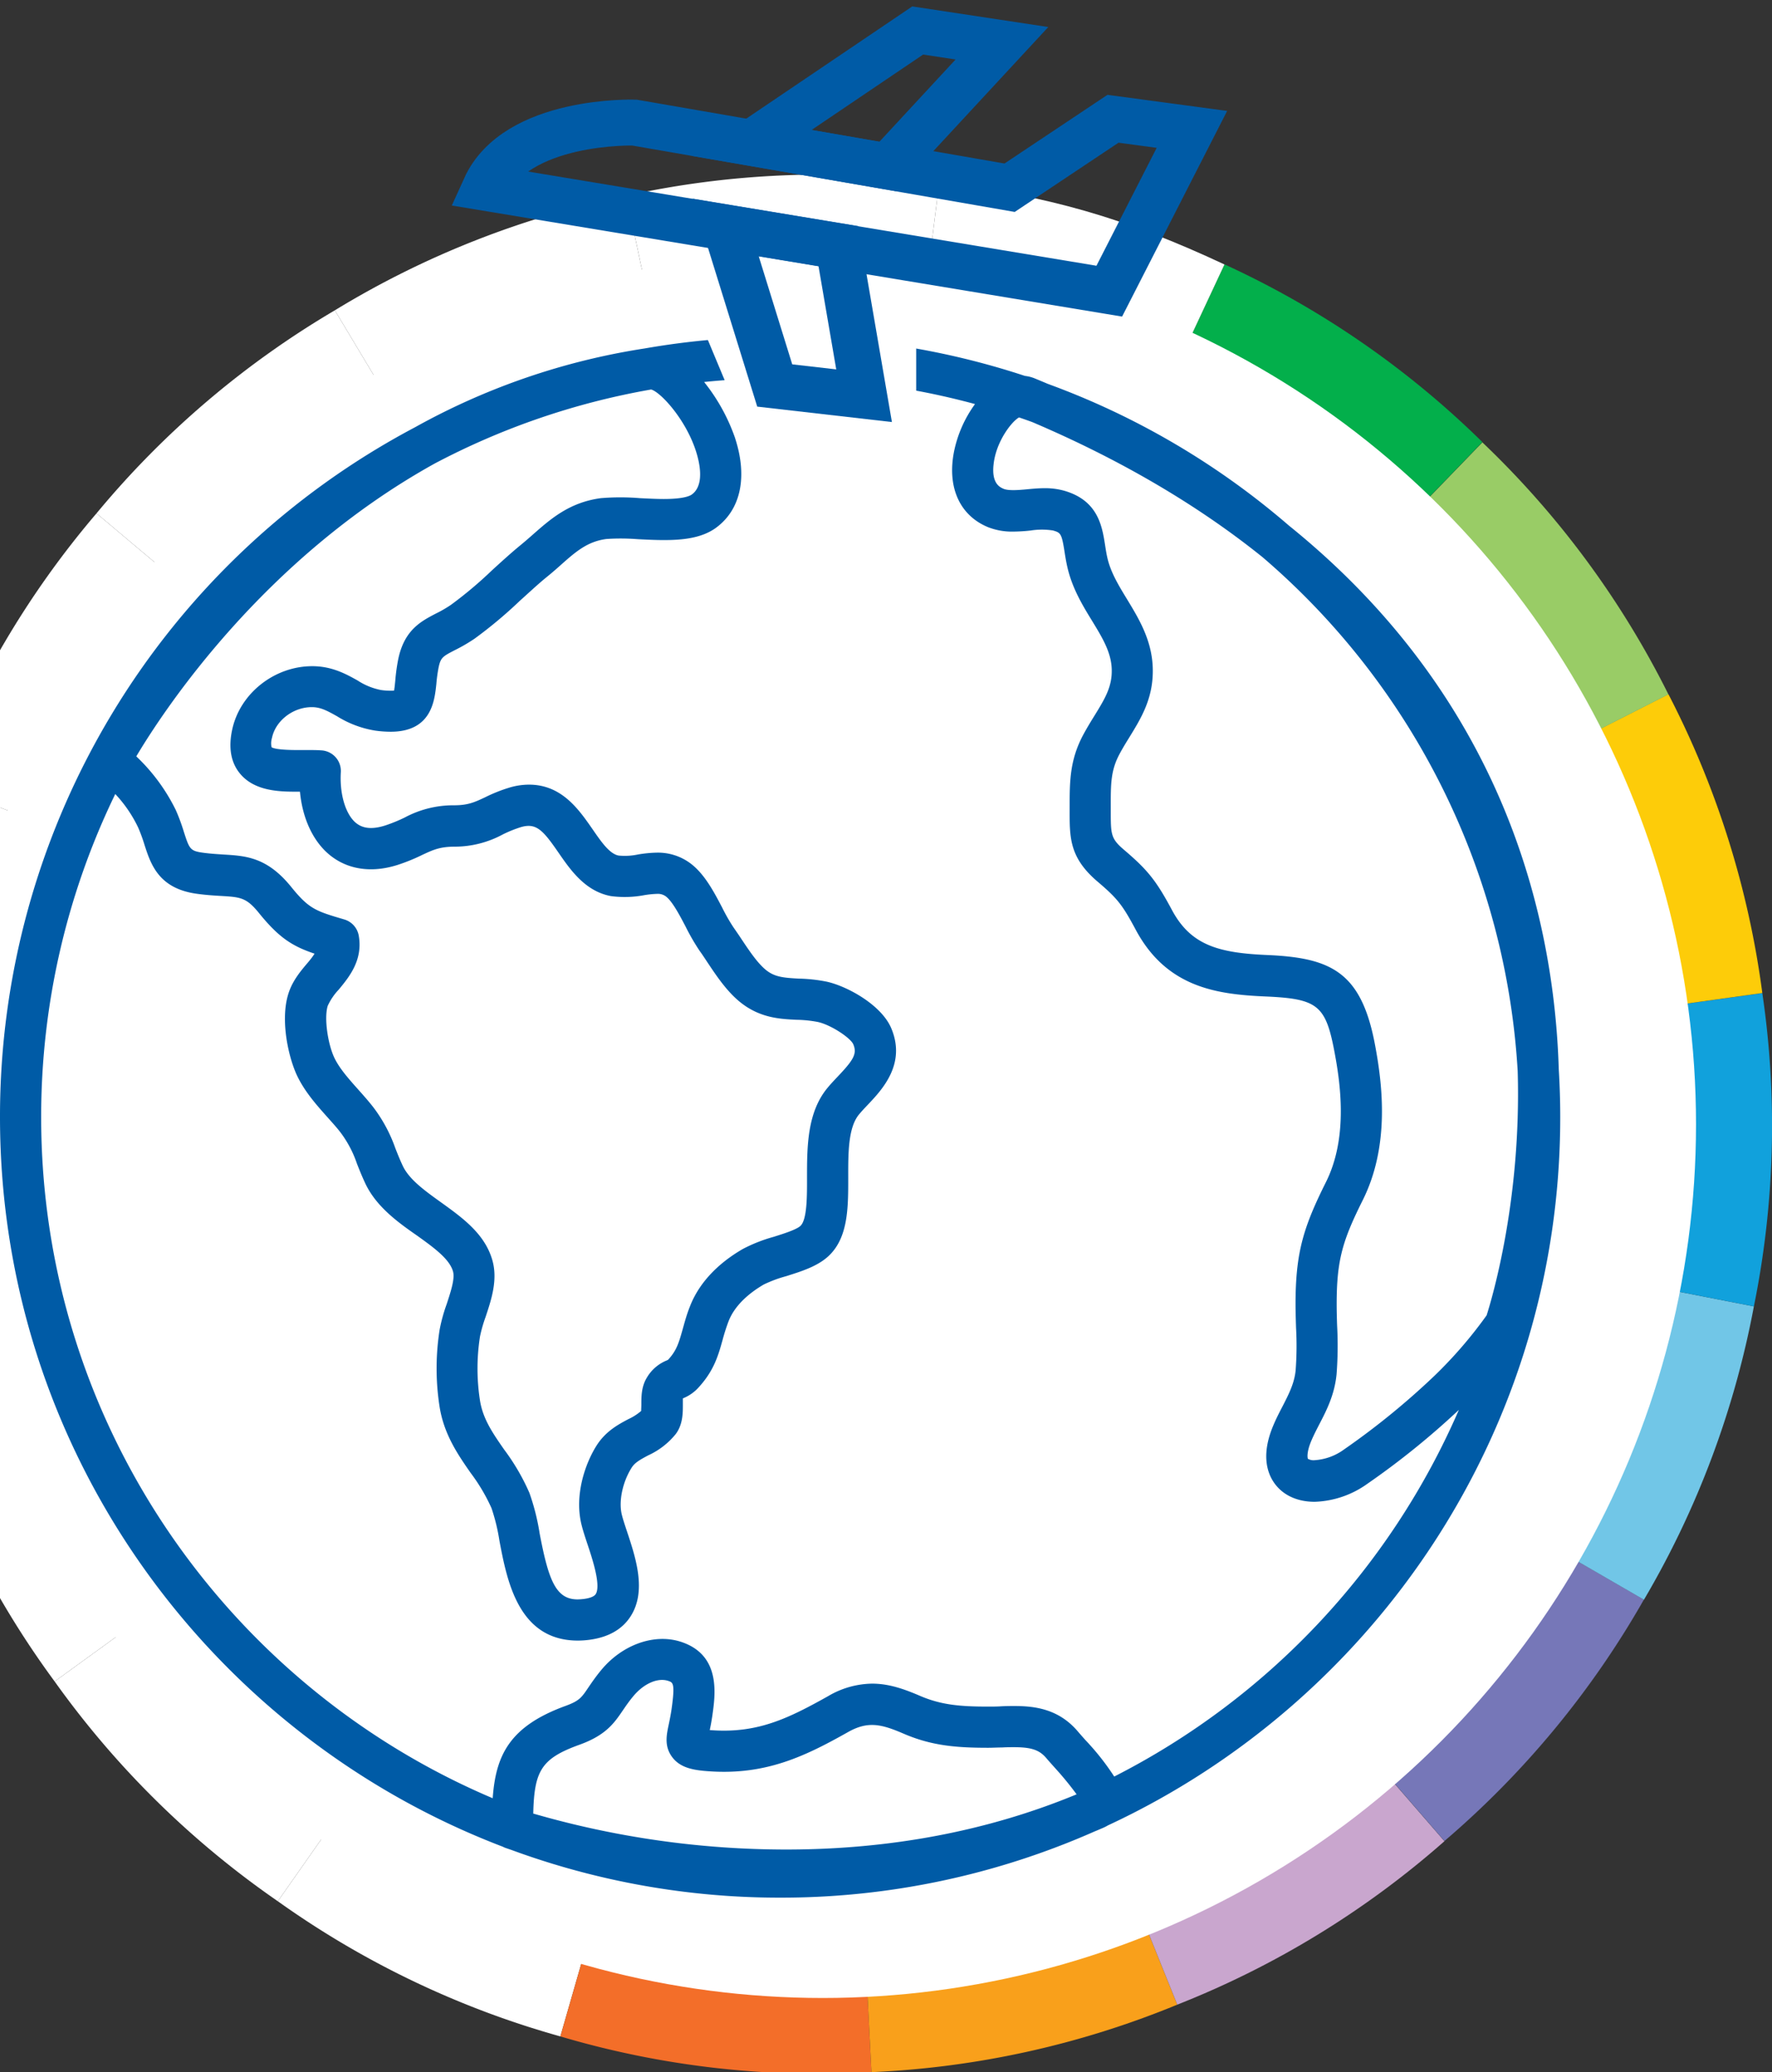 <svg id="Layer_1" data-name="Layer 1" xmlns="http://www.w3.org/2000/svg" viewBox="0 0 462.73 540.88"><rect x="0" y="0" width="462.73" height="540.88" fill="#333333" stroke="none"/><defs><style>.cls-1{fill:#fff;}.cls-2{fill:#f36e29;}.cls-3{fill:#f9a01b;}.cls-4{fill:#c9a6ce;}.cls-5{fill:#7677b8;}.cls-6{fill:#71c6e7;}.cls-7{fill:#11a1dc;}.cls-8{fill:#fdcc09;}.cls-9{fill:#9c6;}.cls-10{fill:#03af4b;}.cls-11{fill:#005ba6;}.cls-12{fill:none;stroke:#005ba6;stroke-miterlimit:10;stroke-width:12px;}</style></defs><title>Globe-Plane-Icon</title><path class="cls-1" d="M214.84,293.47,163.55,51.09a236.75,236.75,0,0,1,81.71-3.49Z"/><path class="cls-1" d="M214.84,293.47,87.44,81a236.71,236.71,0,0,1,76.11-29.9Z"/><path class="cls-1" d="M214.84,293.47,25.2,134A236.68,236.68,0,0,1,87.44,81Z"/><path class="cls-1" d="M214.84,293.47l-231.21-89A236.81,236.81,0,0,1,25.2,134Z"/><path class="cls-1" d="M214.84,293.47l-247.59-8.88a236.82,236.82,0,0,1,16.38-80.12Z"/><path class="cls-1" d="M214.84,293.47l-237,72.21a236.72,236.72,0,0,1-10.6-81.09Z"/><path class="cls-1" d="M214.84,293.47,14.27,438.9a236.68,236.68,0,0,1-36.42-73.22Z"/><path class="cls-1" d="M214.84,293.47,72.55,496.27A236.7,236.7,0,0,1,14.27,438.9Z"/><path class="cls-1" d="M214.84,293.47,146.33,531.55a236.67,236.67,0,0,1-73.78-35.28Z"/><path class="cls-2" d="M214.84,293.47l12.73,247.41a236.59,236.59,0,0,1-81.24-9.33Z"/><path class="cls-3" d="M214.84,293.47l92.59,229.79a236.6,236.6,0,0,1-79.86,17.62Z"/><path class="cls-4" d="M214.84,293.47,377.2,480.59a237,237,0,0,1-69.77,42.67Z"/><path class="cls-5" d="M214.84,293.47,429.27,417.54a236.83,236.83,0,0,1-52.07,63Z"/><path class="cls-6" d="M214.84,293.47,458,341a236.59,236.59,0,0,1-28.71,76.57Z"/><path class="cls-7" d="M214.84,293.47,460.2,259.22A236.86,236.86,0,0,1,458,341Z"/><path class="cls-8" d="M214.84,293.47,435.68,181.2a236.75,236.75,0,0,1,24.52,78Z"/><path class="cls-9" d="M214.84,293.47l172.26-178a236.7,236.7,0,0,1,48.58,65.78Z"/><path class="cls-10" d="M214.84,293.47,319.75,69a236.85,236.85,0,0,1,67.35,46.39Z"/><path class="cls-1" d="M214.84,293.47,245.26,47.6c28.51,3.53,48.46,9.26,74.49,21.43Z"/><circle class="cls-1" cx="214.84" cy="293.47" r="228.05"/><path class="cls-11" d="M203.71,495.33a202.9,202.9,0,0,1-70.26-12.49l-1.44-.49a5.83,5.83,0,0,1-.72-.32C54.61,452.77,0,378.45,0,291.61A203.47,203.47,0,0,1,108.37,111.53a179.29,179.29,0,0,1,60-20.58,205.52,205.52,0,0,1,35.35-3.06,203.43,203.43,0,0,1,63.92,10.23,9.62,9.62,0,0,1,2.63.68c1.11.46,2.21.91,3.3,1.38a202.83,202.83,0,0,1,63,37c56.07,45.22,69.28,102.16,70.48,142,.25,4.12.38,8.3.38,12.44,0,81.77-48.44,152.45-118.12,184.85a9.86,9.86,0,0,1-1,.53c-.86.37-1.71.74-2.57,1.09A202.49,202.49,0,0,1,203.71,495.33Zm-64.46-21.95a237.61,237.61,0,0,0,66,9.39h0c27.29,0,52.8-4.85,75.89-14.41a84.33,84.33,0,0,0-5.75-7c-.82-.92-1.56-1.74-2.15-2.44-1.81-2.14-3.92-2.86-8.4-2.86-1,0-2.1,0-3.16.07-1.22,0-2.45.08-3.69.08-8.56,0-14.89-.6-22.07-3.7-5.77-2.49-9.29-3.31-14.43-.42-11,6.19-21.21,11.21-35.9,10.28-4-.25-7.75-.71-10-3.65s-1.5-6-.92-8.78c.19-.9.41-2,.6-3.17l.07-.45c1-6.93.4-7.14-.76-7.54-2.84-1-6.58.77-9.23,4-1.13,1.35-1.92,2.53-2.7,3.66-2.26,3.32-4.4,6.46-11.26,8.95C141.34,459,139.51,462.21,139.25,473.38ZM30.1,207.26a192.87,192.87,0,0,0-19.35,84.35c0,79.79,48.69,148.43,117.91,177.77.8-11.14,4.33-18.76,19.05-24.11,3.59-1.32,4.16-2.15,6-4.9.83-1.21,1.85-2.71,3.29-4.45,5.53-6.68,14-9.69,21-7.31,10.35,3.5,8.79,13.8,8,19.33l-.07.45c-.18,1.2-.39,2.26-.59,3.2l.92.06c11.8.73,19.71-3.17,30-8.92a23.13,23.13,0,0,1,11.45-3.26c4.26,0,8.08,1.27,12.52,3.18,5.5,2.37,10.48,2.81,17.76,2.81,1.17,0,2.28,0,3.38-.07s2.36-.08,3.52-.08c5.43,0,11.64.8,16.61,6.68.54.63,1.21,1.39,1.95,2.22a65.13,65.13,0,0,1,7.51,9.51,194.13,194.13,0,0,0,90-95.71A207.24,207.24,0,0,1,357,387.35,24.93,24.93,0,0,1,343.3,392h0c-4.71,0-8.53-1.84-10.74-5.19-1.76-2.67-3.2-7.41,0-14.87.77-1.82,1.62-3.44,2.43-5,1.62-3.16,3-5.89,3.34-9.19a85.12,85.12,0,0,0,.11-11.23c-.06-2.05-.13-4.07-.13-6.07,0-13.57,2.08-20.15,7.94-31.89,5.57-11.16,4-24.56,2.29-33.66-2.33-12.54-4.37-14.2-18.12-14.8-12.71-.55-25.77-2.35-33.84-17.41-3.49-6.53-4.79-8.16-9.91-12.52-7.36-6.24-7.36-11.42-7.35-18.57v-.79c0-6.73,0-12.33,3.51-18.94,1-1.85,2-3.5,3-5.1,2.69-4.38,4.64-7.54,4.48-12.14-.15-4.41-2.46-8.19-5.13-12.57-2.41-3.93-5.13-8.39-6.41-13.84-.35-1.48-.58-2.91-.79-4.26-.74-4.69-1-4.91-3-5.49a18.57,18.57,0,0,0-5.78,0,45.43,45.43,0,0,1-4.61.29,17.14,17.14,0,0,1-6.61-1.17c-7.38-3.06-10.69-10.42-8.85-19.72a31.84,31.84,0,0,1,5.48-12.4,194.68,194.68,0,0,0-70.74-5.76,49.13,49.13,0,0,1,8,14.39c3.39,10.15,1.67,18.72-4.72,23.53-3.94,3-9.46,3.34-13.82,3.34-2.23,0-4.55-.12-6.79-.23a56.36,56.36,0,0,0-8.2-.05c-5,.67-8,3.31-12.14,7-1.12,1-2.28,2-3.52,3-2.31,1.89-4.55,4-6.94,6.14a116.69,116.69,0,0,1-11.83,9.89,44.87,44.87,0,0,1-5.17,3c-3.1,1.61-3.66,1.9-4.2,4.47a39.25,39.25,0,0,0-.6,4.4C113.47,182.91,112.7,191,102,191a29.83,29.83,0,0,1-4-.29,26.85,26.85,0,0,1-10-3.76c-2.7-1.51-4.33-2.37-6.58-2.37-4.89,0-9.45,3.53-10.39,8a5,5,0,0,0-.12,2.45c.37.29,1.91.75,6.8.75l2.73,0c1.17,0,2.3,0,3.38.08A5.39,5.39,0,0,1,89,201.6c-.31,5.27,1,10.11,3.33,12.62,1.95,2.07,4.62,2.41,8.29,1.24a41.29,41.29,0,0,0,5.09-2.08,26.85,26.85,0,0,1,12.89-3.18h0c3.64,0,5.43-.84,8.14-2.12a40.76,40.76,0,0,1,6.19-2.47,18,18,0,0,1,5.21-.8c8.55,0,13,6.46,16.62,11.67,2.27,3.29,4.42,6.4,6.78,6.84a16.57,16.57,0,0,0,5-.27,33,33,0,0,1,5-.49,14.18,14.18,0,0,1,8.58,2.67c3.77,2.72,6.26,7.47,8.46,11.66a47.91,47.91,0,0,0,2.9,5.09c.69,1,1.39,2,2.12,3.11,2,3,4.22,6.34,6.46,8.13s4.5,2,8.47,2.22a41.38,41.38,0,0,1,7.36.8c5.39,1.19,14.22,6.05,16.82,12.09,4,9.37-2.34,16.08-6.14,20.08-.79.84-1.56,1.65-2.24,2.47-2.86,3.44-2.84,10.08-2.83,16.49,0,7.74.05,15.74-5.23,20.57-2.86,2.62-7,3.92-11,5.18a33.29,33.29,0,0,0-5.83,2.17c-3.23,1.88-7.44,5.07-9.2,9.62a51.76,51.76,0,0,0-1.59,5c-1.12,4-2.28,8.08-6.52,12.56a10.93,10.93,0,0,1-3.57,2.44l-.24.1c0,.45,0,1.14,0,1.65,0,2.18,0,5.18-1.87,7.67a19.84,19.84,0,0,1-7.2,5.56c-2.13,1.14-3.47,1.89-4.28,3.17-2.39,3.75-3.46,8.81-2.59,12.31.28,1.16.79,2.69,1.33,4.31,2.31,6.95,5.18,15.58,1,22.16-2.22,3.5-5.93,5.59-11,6.21a23.06,23.06,0,0,1-2.81.18h0c-15.53,0-18.5-15.62-20.47-26a50.79,50.79,0,0,0-2.08-8.57,47.87,47.87,0,0,0-5.45-9.2c-3.24-4.66-6.92-9.94-8.09-17.15a64.64,64.64,0,0,1,0-20.26,42.89,42.89,0,0,1,1.84-6.66c1-3.08,2.19-6.57,1.65-8.5-.91-3.27-5-6.22-9.33-9.33C103.92,319.06,98.31,315,95.44,309c-.91-1.93-1.61-3.69-2.22-5.23a28.94,28.94,0,0,0-4.17-8c-1-1.34-2.26-2.71-3.54-4.15-2.9-3.25-5.89-6.62-7.88-10.74-2.27-4.73-4.51-14.5-2.34-21.45,1-3.23,3-5.7,4.85-7.88.87-1,1.55-1.9,2-2.62-5.75-1.94-9.26-4.11-14.5-10.59-3.31-4.09-4.85-4.18-10-4.48-1.81-.11-3.85-.23-6.28-.57-9.94-1.37-12-7.72-13.64-12.81a42.18,42.18,0,0,0-1.66-4.52A34.27,34.27,0,0,0,30.1,207.26Zm5.49-9.83a49,49,0,0,1,10.31,14,49.47,49.47,0,0,1,2.1,5.67c1.44,4.45,1.63,5,4.88,5.46,2,.28,3.77.38,5.46.49,5.87.35,11.4.68,17.7,8.45,4.67,5.79,6.44,6.31,13.86,8.5a5.38,5.38,0,0,1,3.78,4.21c1.14,6.41-2.55,10.87-5.24,14.12a15.5,15.5,0,0,0-2.87,4.24c-1,3.34.11,10.15,1.76,13.57,1.33,2.77,3.7,5.43,6.22,8.26,1.34,1.5,2.74,3.07,4,4.7a39.06,39.06,0,0,1,5.69,10.62c.56,1.43,1.16,2.93,1.94,4.6,1.69,3.56,5.72,6.46,10,9.53,5.65,4.06,11.48,8.26,13.41,15.16,1.43,5.12-.29,10.26-1.81,14.81a36.81,36.81,0,0,0-1.43,5,53.85,53.85,0,0,0,0,16.81c.78,4.8,3.34,8.48,6.3,12.74a56.72,56.72,0,0,1,6.59,11.29,58.61,58.61,0,0,1,2.68,10.61c2.31,12.13,4.2,17.21,9.9,17.21h0a13.48,13.48,0,0,0,1.5-.1c1-.11,2.7-.44,3.24-1.28,1.43-2.27-.89-9.26-2.14-13-.61-1.83-1.18-3.56-1.57-5.13-1.9-7.67.94-15.93,3.95-20.67,2.37-3.73,5.67-5.49,8.32-6.89a14,14,0,0,0,3.31-2.12c0-.45.05-1.18.05-1.7,0-2.08,0-4.65,1.44-7a10.66,10.66,0,0,1,5.08-4.44,2.77,2.77,0,0,0,.46-.22c2.24-2.4,2.82-4.48,3.8-7.93.49-1.74,1-3.72,1.91-6,2.28-5.91,7.07-11.11,13.83-15a40.43,40.43,0,0,1,8-3.15c2.48-.78,5.88-1.84,7-2.84,1.77-1.63,1.75-7.72,1.74-12.62,0-7.93,0-16.93,5.3-23.37.82-1,1.76-2,2.71-3,4.1-4.32,5.13-5.95,4.07-8.44-.71-1.65-5.79-5.06-9.25-5.82a32.09,32.09,0,0,0-5.54-.57c-4.25-.2-9.54-.44-14.7-4.57-3.53-2.83-6.27-6.94-8.68-10.56-.67-1-1.31-2-1.95-2.86a56.74,56.74,0,0,1-3.65-6.31c-1.57-3-3.52-6.71-5.22-7.94a3.51,3.51,0,0,0-2.28-.63,24.31,24.31,0,0,0-3.42.36,27.44,27.44,0,0,1-8.61.22c-6.71-1.26-10.56-6.83-13.65-11.3-4.09-5.94-5.85-7.9-9.91-6.68a32.28,32.28,0,0,0-4.67,1.89A26.45,26.45,0,0,1,118.79,221h0c-3.93,0-5.67.82-8.55,2.16a48.26,48.26,0,0,1-6.37,2.59c-7.68,2.46-14.64.94-19.4-4.1-3.43-3.65-5.57-8.94-6.14-15H77.8c-4.5,0-11.29,0-15.18-4.79-2.32-2.84-3-6.66-2-11.35,2-9.48,11-16.62,20.92-16.62,5.16,0,8.86,2.07,11.84,3.73a17.08,17.08,0,0,0,6.1,2.49,17.28,17.28,0,0,0,3.42.16c.14-.69.24-1.82.33-2.7a47.77,47.77,0,0,1,.78-5.59c1.6-7.55,5.93-9.8,9.76-11.8a31.74,31.74,0,0,0,4-2.31,105.83,105.83,0,0,0,10.7-9c2.38-2.17,4.85-4.43,7.38-6.51,1.14-.93,2.21-1.87,3.25-2.78,4.72-4.16,9.6-8.45,17.8-9.55a61.88,61.88,0,0,1,10.19,0c2.07.1,4.19.22,6.24.22,5,0,6.76-.75,7.35-1.19,2.73-2,2.36-6.29,1.57-9.49-2.29-9.27-9.73-17.3-12.23-17.9A191.51,191.51,0,0,0,113.5,121C68.68,145.85,42.68,185.52,35.59,197.43Zm237.18-70a18.33,18.33,0,0,1,5.16.67c8.81,2.54,9.87,9.25,10.64,14.15.17,1.1.35,2.27.63,3.48.89,3.77,2.95,7.14,5.12,10.7,3,4.95,6.45,10.56,6.7,17.81.27,7.83-2.95,13.08-6.06,18.14-.89,1.44-1.8,2.91-2.65,4.51-2.26,4.25-2.26,7.78-2.25,13.64v1c0,6.37,0,7.35,3.55,10.37,6.12,5.21,8.34,8,12.43,15.64,4.94,9.23,12.24,11.19,24.83,11.74,16.63.72,24.64,4.31,28.22,23.58,2,10.63,3.78,26.38-3.24,40.43-5.19,10.4-6.8,15.49-6.8,27.09,0,1.88.05,3.8.12,5.72a97.33,97.33,0,0,1-.15,12.65c-.53,5.34-2.63,9.43-4.49,13-.75,1.46-1.47,2.84-2.09,4.31-1.31,3.09-1,4.53-.9,4.72a2.94,2.94,0,0,0,1.76.36h0a14.53,14.53,0,0,0,7.62-2.76,196.59,196.59,0,0,0,23.54-19.15,114.05,114.05,0,0,0,13.75-15.9c1.47-4.61,9.1-30.31,8.11-63.75A191.36,191.36,0,0,0,329.7,145.44c-16.87-13.57-37.08-25.44-60.08-35.24-1.16-.43-2.33-.84-3.51-1.24-1.87,1-6,6.23-6.65,12.24-.58,5.08,1.73,6,2.6,6.39,1.2.5,3.52.38,6.09.13C269.63,127.58,271.16,127.43,272.77,127.43Z"/><polygon class="cls-1" points="195.99 115.42 181.61 80.99 239.25 80.83 239.25 112.4 195.99 115.42"/><path class="cls-12" d="M263.64,49,191.55,36.48,165.67,32s-30.85-1-39,17l163,27,21.58-42.23L290.64,31Z"/><polygon class="cls-12" points="196.23 37.29 239.64 7.96 261.64 11.29 231.84 43.45 196.23 37.29"/><polygon class="cls-12" points="189.51 59.37 202.31 100.62 225.64 103.29 218.93 64.24 189.51 59.37"/></svg>